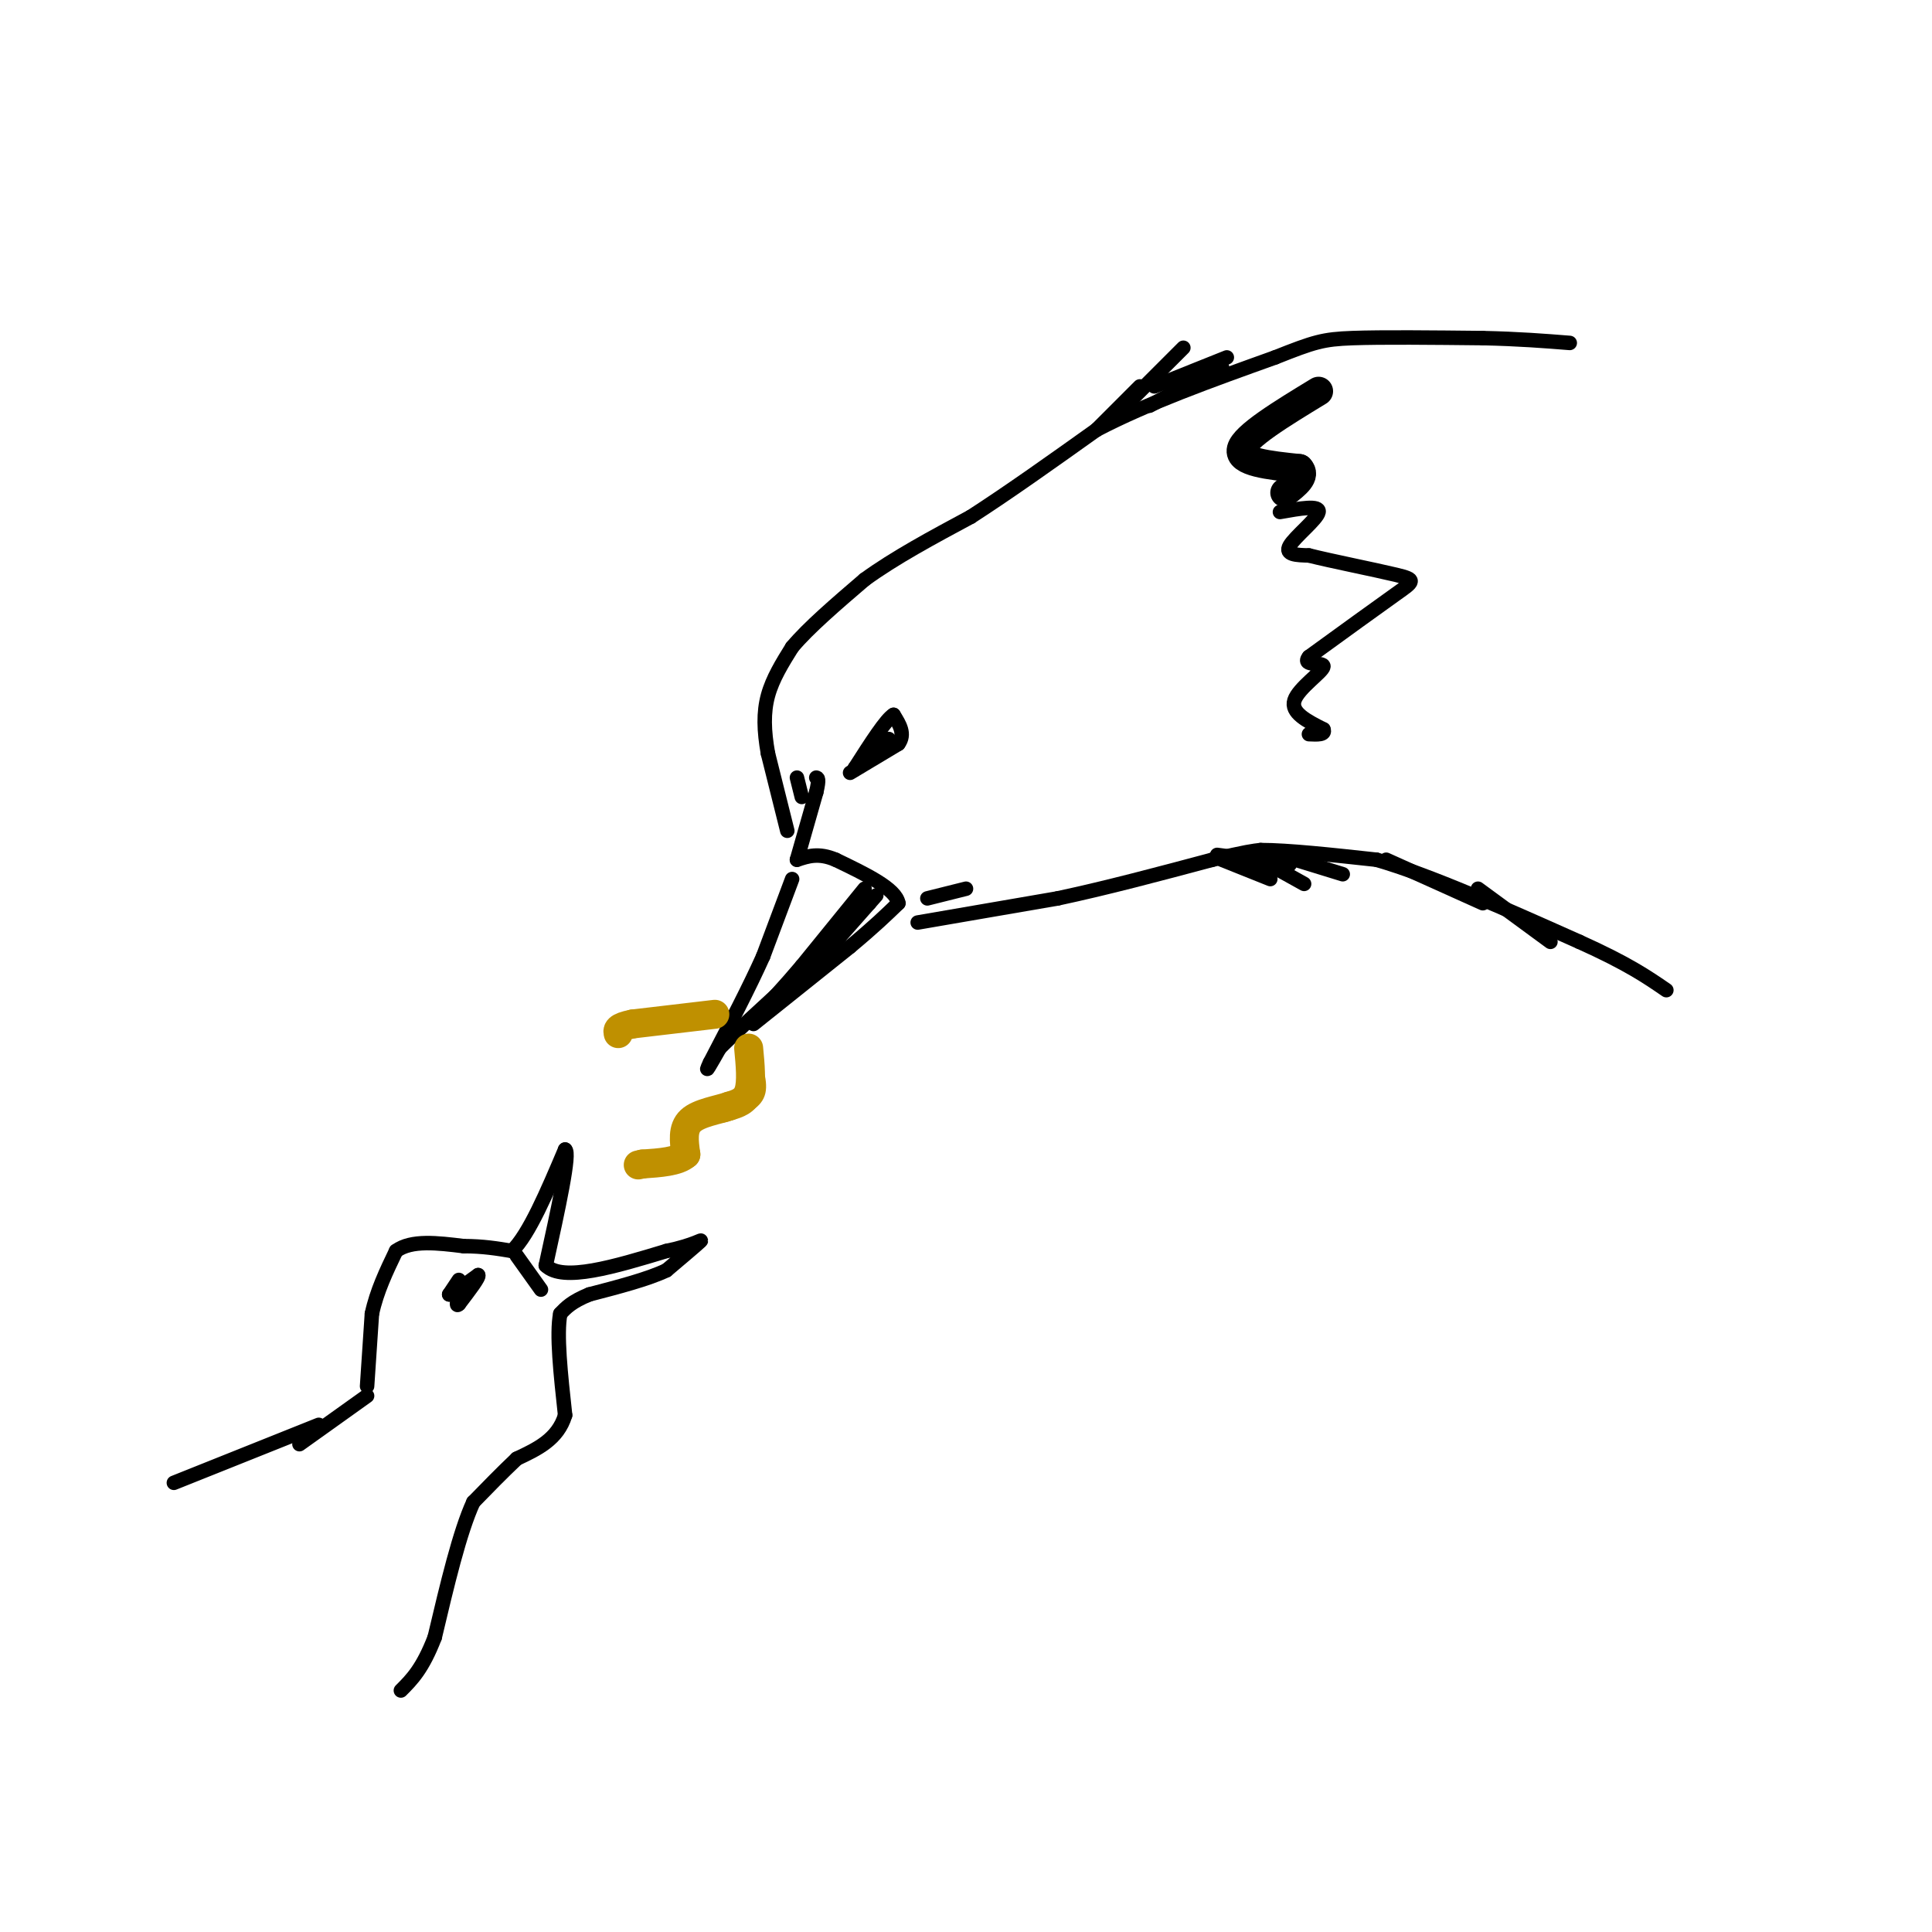 <svg viewBox='0 0 400 400' version='1.1' xmlns='http://www.w3.org/2000/svg' xmlns:xlink='http://www.w3.org/1999/xlink'><g fill='none' stroke='rgb(0,0,0)' stroke-width='3' stroke-linecap='round' stroke-linejoin='round'><path d='M62,299c0.000,0.000 14.000,-10.000 14,-10'/><path d='M76,287c0.000,0.000 1.000,-15.000 1,-15'/><path d='M77,272c1.000,-4.667 3.000,-8.833 5,-13'/><path d='M82,259c3.167,-2.333 8.583,-1.667 14,-1'/><path d='M96,258c4.000,0.000 7.000,0.500 10,1'/><path d='M106,259c3.500,-3.333 7.250,-12.167 11,-21'/><path d='M117,238c1.167,0.500 -1.417,12.250 -4,24'/><path d='M113,262c3.500,3.500 14.250,0.250 25,-3'/><path d='M138,259c5.756,-1.178 7.644,-2.622 7,-2c-0.644,0.622 -3.822,3.311 -7,6'/><path d='M138,263c-3.833,1.833 -9.917,3.417 -16,5'/><path d='M122,268c-3.667,1.500 -4.833,2.750 -6,4'/><path d='M116,272c-0.833,4.167 0.083,12.583 1,21'/><path d='M117,293c-1.500,5.000 -5.750,7.000 -10,9'/><path d='M107,302c-3.167,3.000 -6.083,6.000 -9,9'/><path d='M98,311c-2.833,6.167 -5.417,17.083 -8,28'/><path d='M90,339c-2.500,6.500 -4.750,8.750 -7,11'/><path d='M164,182c0.000,0.000 -6.000,16.000 -6,16'/><path d='M158,198c-2.833,6.333 -6.917,14.167 -11,22'/><path d='M147,220c-1.500,3.167 0.250,0.083 2,-3'/><path d='M149,217c2.833,-2.833 8.917,-8.417 15,-14'/><path d='M165,204c0.000,0.000 15.000,-17.000 15,-17'/><path d='M180,187c2.500,-2.833 1.250,-1.417 0,0'/><path d='M156,212c0.000,0.000 20.000,-16.000 20,-16'/><path d='M176,196c5.000,-4.167 7.500,-6.583 10,-9'/><path d='M186,187c-0.500,-3.000 -6.750,-6.000 -13,-9'/><path d='M173,178c-3.500,-1.500 -5.750,-0.750 -8,0'/><path d='M165,178c0.000,0.000 4.000,-14.000 4,-14'/><path d='M169,164c0.667,-2.833 0.333,-2.917 0,-3'/><path d='M163,172c0.000,0.000 -4.000,-16.000 -4,-16'/><path d='M159,156c-0.844,-4.711 -0.956,-8.489 0,-12c0.956,-3.511 2.978,-6.756 5,-10'/><path d='M164,134c3.333,-4.000 9.167,-9.000 15,-14'/><path d='M179,120c6.167,-4.500 14.083,-8.750 22,-13'/><path d='M201,107c8.000,-5.167 17.000,-11.583 26,-18'/><path d='M227,89c10.500,-5.500 23.750,-10.250 37,-15'/><path d='M264,74c8.111,-3.222 9.889,-3.778 16,-4c6.111,-0.222 16.556,-0.111 27,0'/><path d='M307,70c7.500,0.167 12.750,0.583 18,1'/><path d='M190,191c0.000,0.000 29.000,-5.000 29,-5'/><path d='M219,186c10.167,-2.167 21.083,-5.083 32,-8'/><path d='M251,178c7.000,-1.667 8.500,-1.833 10,-2'/><path d='M261,176c5.667,0.000 14.833,1.000 24,2'/><path d='M285,178c11.000,3.167 26.500,10.083 42,17'/><path d='M327,195c10.000,4.500 14.000,7.250 18,10'/><path d='M176,160c0.000,0.000 10.000,-6.000 10,-6'/><path d='M186,154c1.500,-2.000 0.250,-4.000 -1,-6'/><path d='M185,148c-1.500,0.833 -4.750,5.917 -8,11'/><path d='M177,159c-0.167,0.833 3.417,-2.583 7,-6'/><path d='M95,265c0.000,0.000 -2.000,3.000 -2,3'/><path d='M93,268c0.667,-0.167 3.333,-2.083 6,-4'/><path d='M99,264c0.333,0.333 -1.833,3.167 -4,6'/><path d='M95,270c-0.667,0.667 -0.333,-0.667 0,-2'/></g>
<g fill='none' stroke='rgb(191,144,0)' stroke-width='3' stroke-linecap='round' stroke-linejoin='round'><path d='M155,217c1.250,3.417 2.500,6.833 2,9c-0.500,2.167 -2.750,3.083 -5,4'/><path d='M152,230c-1.333,0.833 -2.167,0.917 -3,1'/></g>
<g fill='none' stroke='rgb(191,144,0)' stroke-width='6' stroke-linecap='round' stroke-linejoin='round'><path d='M155,217c0.333,3.500 0.667,7.000 0,9c-0.667,2.000 -2.333,2.500 -4,3'/><path d='M151,229c-2.356,0.822 -6.244,1.378 -8,3c-1.756,1.622 -1.378,4.311 -1,7'/><path d='M142,239c-1.667,1.500 -5.333,1.750 -9,2'/><path d='M133,241c-1.500,0.333 -0.750,0.167 0,0'/><path d='M148,210c0.000,0.000 -17.000,2.000 -17,2'/><path d='M131,212c-3.333,0.667 -3.167,1.333 -3,2'/></g>
<g fill='none' stroke='rgb(0,0,0)' stroke-width='6' stroke-linecap='round' stroke-linejoin='round'><path d='M273,81c-7.667,4.667 -15.333,9.333 -16,12c-0.667,2.667 5.667,3.333 12,4'/><path d='M269,97c1.500,1.500 -0.750,3.250 -3,5'/></g>
<g fill='none' stroke='rgb(0,0,0)' stroke-width='3' stroke-linecap='round' stroke-linejoin='round'><path d='M265,106c4.133,-0.733 8.267,-1.467 8,0c-0.267,1.467 -4.933,5.133 -6,7c-1.067,1.867 1.467,1.933 4,2'/><path d='M271,115c4.476,1.131 13.667,2.958 18,4c4.333,1.042 3.810,1.298 0,4c-3.810,2.702 -10.905,7.851 -18,13'/><path d='M271,136c-1.679,2.119 3.125,0.917 3,2c-0.125,1.083 -5.179,4.452 -6,7c-0.821,2.548 2.589,4.274 6,6'/><path d='M274,151c0.500,1.167 -1.250,1.083 -3,1'/><path d='M66,295c0.000,0.000 -30.000,12.000 -30,12'/><path d='M107,260c0.000,0.000 5.000,7.000 5,7'/><path d='M179,184c0.000,0.000 -13.000,16.000 -13,16'/><path d='M166,200c-3.667,4.333 -6.333,7.167 -9,10'/><path d='M166,165c0.000,0.000 -1.000,-4.000 -1,-4'/><path d='M192,186c0.000,0.000 8.000,-2.000 8,-2'/><path d='M232,85c0.000,0.000 13.000,-13.000 13,-13'/><path d='M238,84c0.000,0.000 15.000,-8.000 15,-8'/><path d='M227,89c0.000,0.000 9.000,-9.000 9,-9'/><path d='M239,80c0.000,0.000 15.000,-6.000 15,-6'/><path d='M252,177c0.000,0.000 15.000,2.000 15,2'/><path d='M265,177c0.000,0.000 13.000,4.000 13,4'/><path d='M261,178c0.000,0.000 9.000,5.000 9,5'/><path d='M253,178c0.000,0.000 10.000,4.000 10,4'/><path d='M287,178c0.000,0.000 20.000,9.000 20,9'/><path d='M306,184c0.000,0.000 15.000,11.000 15,11'/></g>
</svg>
